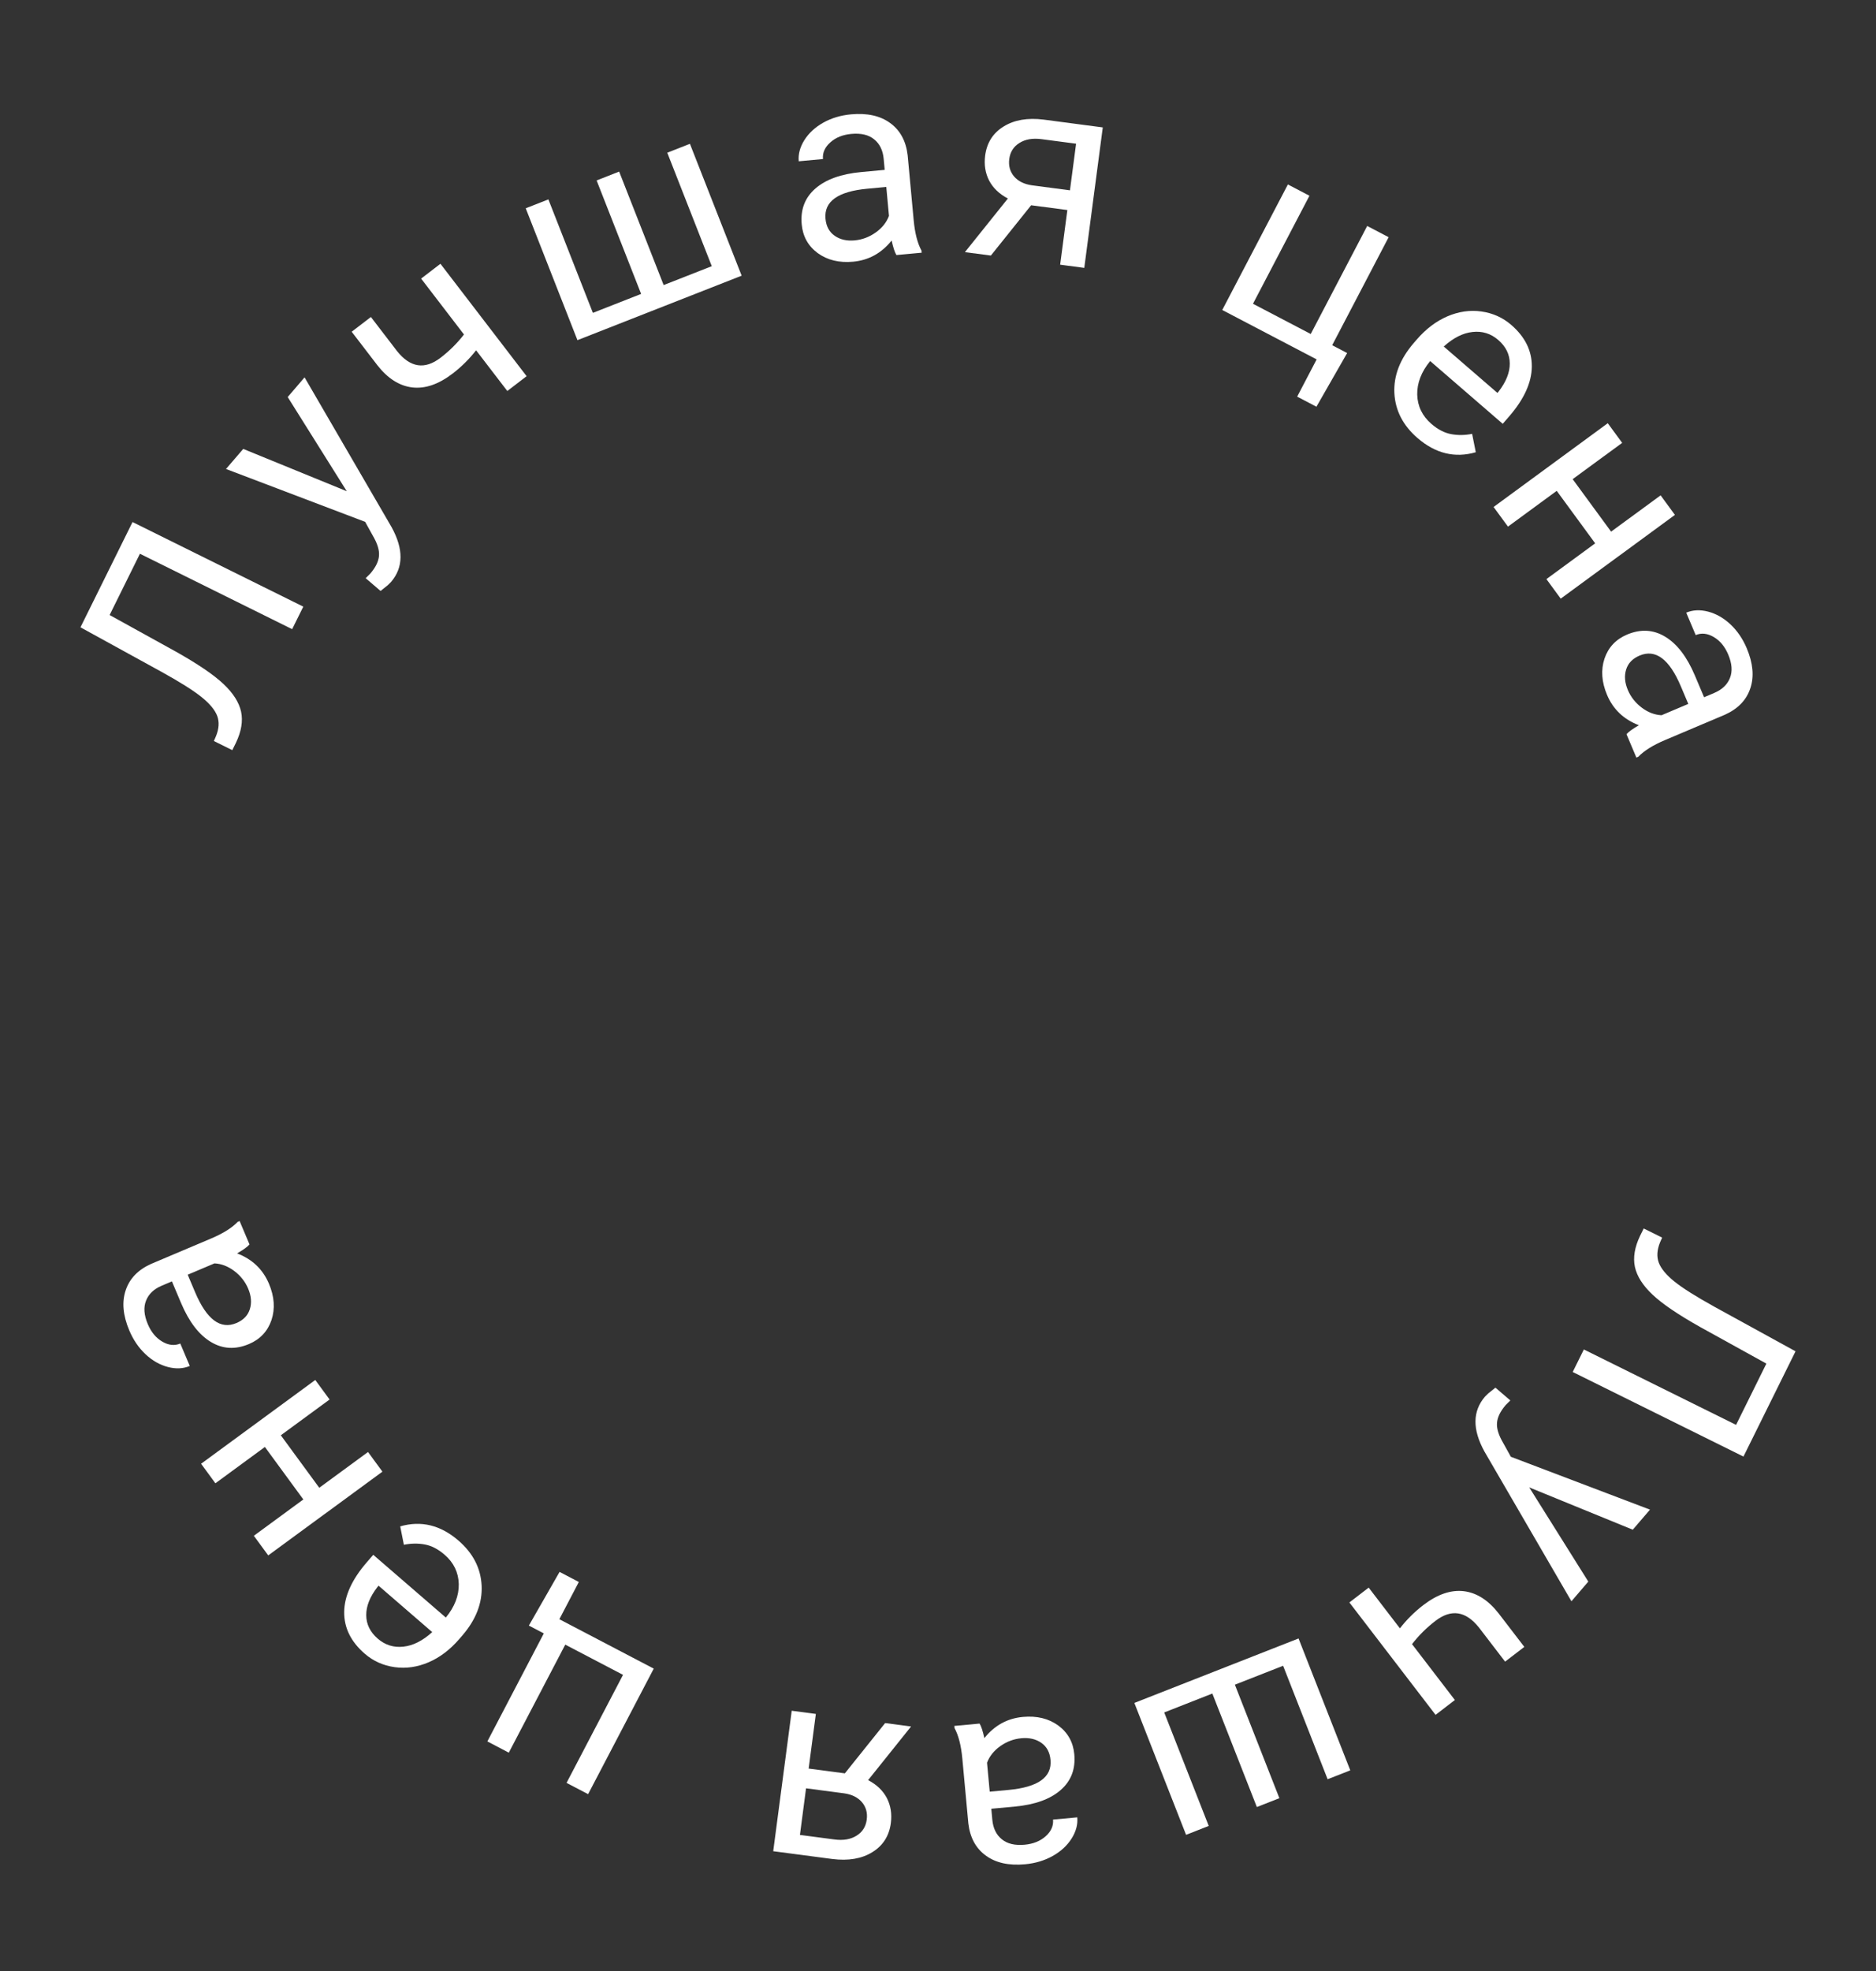 <?xml version="1.0" encoding="UTF-8"?> <svg xmlns="http://www.w3.org/2000/svg" width="140" height="147" viewBox="0 0 140 147" fill="none"><rect x="0" y="0" width="140" height="147" fill="#333333" stroke="none"/> <path d="M9.891 38.935L22.634 45.244L21.802 46.924L10.442 41.3L8.181 45.869L13.118 48.596C14.766 49.522 15.952 50.326 16.674 51.011C17.398 51.689 17.838 52.379 17.992 53.08C18.14 53.778 18.012 54.55 17.608 55.396L17.335 55.947L15.961 55.267L16.117 54.908C16.345 54.346 16.376 53.842 16.211 53.397C16.041 52.949 15.652 52.48 15.044 51.991C14.437 51.501 13.44 50.873 12.054 50.107L6.005 46.786L9.891 38.935Z" fill="white"></path> <path d="M25.878 36.636L21.47 29.612L22.729 28.144L29.22 39.31C30.126 40.954 30.113 42.319 29.18 43.406L28.936 43.647L28.4 44.075L27.289 43.122L27.636 42.776C28.035 42.312 28.25 41.871 28.283 41.453C28.32 41.03 28.161 40.52 27.806 39.924L27.251 38.921L16.866 34.978L18.151 33.481L25.878 36.636Z" fill="white"></path> <path d="M39.3 28.056L37.859 29.162L35.529 26.125C35.025 26.773 34.443 27.351 33.782 27.858C32.733 28.663 31.727 29.009 30.762 28.895C29.802 28.778 28.936 28.228 28.165 27.244L26.245 24.742L27.679 23.642L29.634 26.191C30.619 27.421 31.701 27.584 32.878 26.681C33.539 26.174 34.122 25.596 34.625 24.947L31.427 20.778L32.868 19.673L39.3 28.056Z" fill="white"></path> <path d="M40.924 14.871L44.245 23.334L47.845 21.921L44.524 13.458L46.205 12.798L49.527 21.261L53.117 19.852L49.796 11.389L51.487 10.725L55.347 20.561L43.093 25.37L39.233 15.534L40.924 14.871Z" fill="white"></path> <path d="M66.896 19.022C66.773 18.824 66.655 18.462 66.541 17.937C65.785 18.883 64.827 19.41 63.667 19.518C62.629 19.614 61.75 19.401 61.028 18.88C60.312 18.352 59.912 17.637 59.829 16.736C59.727 15.64 60.063 14.752 60.837 14.072C61.617 13.385 62.762 12.972 64.272 12.832L66.022 12.669L65.946 11.843C65.887 11.214 65.653 10.732 65.243 10.398C64.832 10.056 64.26 9.92 63.528 9.988C62.886 10.047 62.363 10.259 61.959 10.624C61.554 10.988 61.373 11.401 61.416 11.861L59.608 12.029C59.559 11.504 59.697 10.981 60.021 10.46C60.351 9.933 60.821 9.497 61.43 9.153C62.045 8.808 62.735 8.6 63.5 8.529C64.712 8.417 65.69 8.633 66.434 9.179C67.177 9.718 67.611 10.518 67.736 11.579L68.185 16.421C68.275 17.387 68.469 18.144 68.768 18.691L68.783 18.847L66.896 19.022ZM63.784 17.928C64.348 17.875 64.869 17.68 65.348 17.341C65.826 17.003 66.157 16.59 66.341 16.102L66.141 13.943L64.731 14.074C62.526 14.278 61.484 15.026 61.604 16.316C61.656 16.88 61.885 17.303 62.291 17.586C62.696 17.869 63.194 17.983 63.784 17.928Z" fill="white"></path> <path d="M82.297 9.503L80.916 19.979L79.116 19.741L79.653 15.665L76.951 15.309L73.945 19.06L72.009 18.805L75.215 14.805C74.576 14.471 74.11 14.026 73.816 13.468C73.528 12.905 73.43 12.281 73.52 11.597C73.646 10.642 74.106 9.921 74.898 9.434C75.692 8.941 76.69 8.771 77.891 8.922L82.297 9.503ZM75.319 11.854C75.251 12.364 75.371 12.8 75.678 13.162C75.986 13.518 76.427 13.736 77 13.819L79.847 14.194L80.305 10.718L77.729 10.379C77.064 10.291 76.513 10.386 76.076 10.663C75.64 10.934 75.387 11.331 75.319 11.854Z" fill="white"></path> <path d="M96.111 13.757L97.72 14.599L93.506 22.656L97.816 24.91L102.03 16.853L103.63 17.691L99.417 25.747L100.533 26.331L98.241 30.334L96.804 29.582L98.257 26.805L91.213 23.12L96.111 13.757Z" fill="white"></path> <path d="M105.783 32.668C104.7 31.731 104.125 30.614 104.058 29.318C103.995 28.016 104.479 26.769 105.509 25.577L105.726 25.326C106.412 24.533 107.173 23.956 108.01 23.595C108.856 23.233 109.701 23.112 110.545 23.23C111.398 23.348 112.143 23.682 112.778 24.231C113.817 25.129 114.329 26.17 114.314 27.352C114.299 28.535 113.74 29.764 112.637 31.04L112.145 31.609L106.729 26.928C106.068 27.733 105.746 28.569 105.763 29.436C105.789 30.302 106.142 31.028 106.822 31.616C107.304 32.033 107.798 32.288 108.303 32.38C108.809 32.473 109.327 32.465 109.86 32.357L110.133 33.729C108.573 34.179 107.123 33.826 105.783 32.668ZM111.807 25.354C111.256 24.877 110.618 24.679 109.895 24.759C109.176 24.835 108.459 25.196 107.744 25.844L111.749 29.305L111.838 29.201C112.399 28.473 112.676 27.774 112.669 27.105C112.666 26.431 112.379 25.848 111.807 25.354Z" fill="white"></path> <path d="M116.472 44.648L115.404 43.191L119.043 40.523L116.174 36.609L112.535 39.276L111.461 37.811L119.983 31.564L121.057 33.029L117.363 35.737L120.232 39.651L123.926 36.944L124.994 38.401L116.472 44.648Z" fill="white"></path> <path d="M121.38 54.757C121.531 54.58 121.84 54.358 122.306 54.09C121.176 53.656 120.383 52.903 119.93 51.829C119.524 50.87 119.46 49.967 119.738 49.121C120.025 48.279 120.586 47.682 121.419 47.329C122.432 46.901 123.38 46.952 124.263 47.484C125.153 48.019 125.894 48.985 126.485 50.382L127.17 52.001L127.934 51.678C128.516 51.431 128.904 51.062 129.099 50.57C129.3 50.075 129.257 49.489 128.97 48.811C128.719 48.218 128.358 47.783 127.889 47.508C127.419 47.234 126.971 47.186 126.546 47.366L125.838 45.693C126.324 45.488 126.864 45.461 127.458 45.612C128.061 45.767 128.618 46.083 129.131 46.559C129.646 47.041 130.053 47.636 130.352 48.343C130.826 49.465 130.916 50.462 130.621 51.336C130.332 52.208 129.701 52.864 128.728 53.303L124.249 55.198C123.356 55.576 122.693 55.99 122.262 56.441L122.118 56.502L121.38 54.757ZM121.48 51.46C121.701 51.981 122.045 52.419 122.513 52.773C122.98 53.126 123.474 53.316 123.995 53.344L125.992 52.499L125.44 51.195C124.578 49.156 123.55 48.389 122.357 48.894C121.835 49.115 121.501 49.461 121.354 49.933C121.207 50.405 121.25 50.914 121.48 51.46Z" fill="white"></path> <path d="M130.109 108.633L117.366 102.325L118.198 100.645L129.558 106.269L131.819 101.7L126.882 98.973C125.234 98.047 124.048 97.243 123.326 96.558C122.602 95.88 122.162 95.19 122.008 94.489C121.86 93.791 121.988 93.019 122.392 92.173L122.665 91.621L124.039 92.302L123.883 92.66C123.655 93.223 123.624 93.727 123.789 94.172C123.959 94.62 124.348 95.088 124.956 95.578C125.564 96.068 126.56 96.695 127.946 97.462L133.995 100.783L130.109 108.633Z" fill="white"></path> <path d="M114.122 110.932L118.53 117.957L117.271 119.425L110.78 108.258C109.874 106.615 109.887 105.25 110.82 104.162L111.064 103.922L111.6 103.493L112.711 104.447L112.364 104.792C111.965 105.257 111.75 105.698 111.717 106.116C111.68 106.539 111.839 107.049 112.194 107.645L112.749 108.648L123.134 112.591L121.849 114.088L114.122 110.932Z" fill="white"></path> <path d="M100.7 119.513L102.141 118.407L104.471 121.444C104.975 120.796 105.557 120.218 106.218 119.71C107.267 118.906 108.274 118.56 109.238 118.673C110.198 118.79 111.063 119.341 111.835 120.325L113.755 122.827L112.321 123.927L110.366 121.378C109.381 120.148 108.3 119.984 107.122 120.888C106.461 121.395 105.878 121.973 105.375 122.622L108.573 126.79L107.132 127.896L100.7 119.513Z" fill="white"></path> <path d="M99.076 132.698L95.755 124.235L92.155 125.647L95.476 134.111L93.795 134.771L90.473 126.307L86.882 127.717L90.204 136.18L88.513 136.844L84.653 127.007L96.907 122.199L100.767 132.035L99.076 132.698Z" fill="white"></path> <path d="M73.104 128.547C73.227 128.745 73.345 129.106 73.459 129.632C74.215 128.686 75.173 128.159 76.333 128.051C77.371 127.955 78.25 128.167 78.972 128.689C79.688 129.217 80.088 129.932 80.171 130.833C80.273 131.929 79.937 132.817 79.163 133.496C78.383 134.183 77.238 134.597 75.728 134.737L73.978 134.9L74.054 135.726C74.113 136.355 74.347 136.837 74.757 137.171C75.168 137.512 75.74 137.649 76.472 137.581C77.114 137.521 77.637 137.309 78.041 136.945C78.446 136.581 78.626 136.168 78.584 135.708L80.392 135.54C80.441 136.065 80.303 136.588 79.979 137.108C79.649 137.636 79.179 138.072 78.57 138.416C77.955 138.761 77.265 138.969 76.5 139.04C75.288 139.152 74.31 138.936 73.566 138.39C72.823 137.851 72.389 137.051 72.264 135.99L71.815 131.148C71.725 130.182 71.531 129.425 71.232 128.878L71.217 128.722L73.104 128.547ZM76.216 129.641C75.652 129.693 75.131 129.889 74.652 130.227C74.174 130.566 73.843 130.979 73.659 131.467L73.859 133.626L75.269 133.495C77.474 133.29 78.516 132.543 78.396 131.253C78.344 130.689 78.115 130.266 77.709 129.983C77.304 129.7 76.806 129.586 76.216 129.641Z" fill="white"></path> <path d="M57.703 138.066L59.084 127.59L60.884 127.827L60.347 131.903L63.049 132.259L66.055 128.509L67.991 128.764L64.785 132.764C65.424 133.098 65.89 133.543 66.184 134.101C66.472 134.664 66.57 135.288 66.48 135.972C66.354 136.927 65.894 137.648 65.102 138.135C64.308 138.628 63.31 138.798 62.109 138.646L57.703 138.066ZM64.681 135.715C64.749 135.205 64.629 134.769 64.322 134.407C64.014 134.051 63.574 133.832 63 133.75L60.153 133.375L59.696 136.851L62.271 137.19C62.936 137.278 63.487 137.183 63.924 136.906C64.36 136.635 64.613 136.238 64.681 135.715Z" fill="white"></path> <path d="M43.889 133.811L42.28 132.97L46.494 124.913L42.184 122.659L37.97 130.716L36.37 129.878L40.583 121.822L39.467 121.238L41.759 117.235L43.196 117.986L41.743 120.764L48.787 124.448L43.889 133.811Z" fill="white"></path> <path d="M34.217 114.901C35.3 115.838 35.876 116.954 35.942 118.251C36.005 119.553 35.521 120.8 34.491 121.992L34.273 122.243C33.588 123.036 32.827 123.613 31.99 123.974C31.144 124.336 30.299 124.457 29.455 124.339C28.602 124.221 27.857 123.887 27.222 123.338C26.183 122.44 25.671 121.399 25.686 120.217C25.701 119.034 26.261 117.805 27.363 116.529L27.855 115.96L33.271 120.64C33.932 119.835 34.254 118.999 34.237 118.133C34.211 117.267 33.858 116.54 33.178 115.953C32.696 115.536 32.202 115.281 31.697 115.188C31.191 115.096 30.673 115.104 30.14 115.212L29.867 113.84C31.427 113.389 32.877 113.743 34.217 114.901ZM28.192 122.215C28.744 122.692 29.382 122.89 30.105 122.81C30.824 122.734 31.541 122.373 32.256 121.725L28.251 118.264L28.162 118.368C27.601 119.096 27.324 119.795 27.331 120.464C27.334 121.137 27.621 121.721 28.192 122.215Z" fill="white"></path> <path d="M23.528 102.921L24.596 104.378L20.957 107.046L23.826 110.96L27.465 108.293L28.539 109.758L20.017 116.005L18.943 114.54L22.637 111.832L19.768 107.917L16.074 110.625L15.006 109.168L23.528 102.921Z" fill="white"></path> <path d="M18.62 92.812C18.469 92.989 18.16 93.211 17.694 93.479C18.824 93.913 19.616 94.666 20.07 95.74C20.476 96.699 20.54 97.602 20.262 98.447C19.975 99.29 19.414 99.887 18.581 100.24C17.567 100.668 16.62 100.617 15.738 100.085C14.847 99.55 14.106 98.584 13.515 97.187L12.83 95.568L12.066 95.891C11.484 96.137 11.096 96.507 10.901 96.999C10.7 97.494 10.743 98.08 11.03 98.757C11.281 99.351 11.642 99.785 12.111 100.06C12.581 100.335 13.029 100.383 13.454 100.203L14.162 101.876C13.676 102.081 13.136 102.108 12.542 101.956C11.939 101.801 11.382 101.486 10.869 101.01C10.354 100.528 9.947 99.933 9.648 99.225C9.174 98.104 9.084 97.106 9.379 96.233C9.668 95.361 10.299 94.705 11.272 94.266L15.751 92.371C16.644 91.993 17.307 91.579 17.738 91.128L17.882 91.067L18.62 92.812ZM18.52 96.109C18.299 95.588 17.955 95.15 17.487 94.796C17.02 94.443 16.526 94.252 16.005 94.225L14.008 95.07L14.56 96.374C15.422 98.412 16.45 99.18 17.643 98.675C18.165 98.454 18.499 98.108 18.646 97.636C18.793 97.164 18.75 96.655 18.52 96.109Z" fill="white"></path> </svg> 